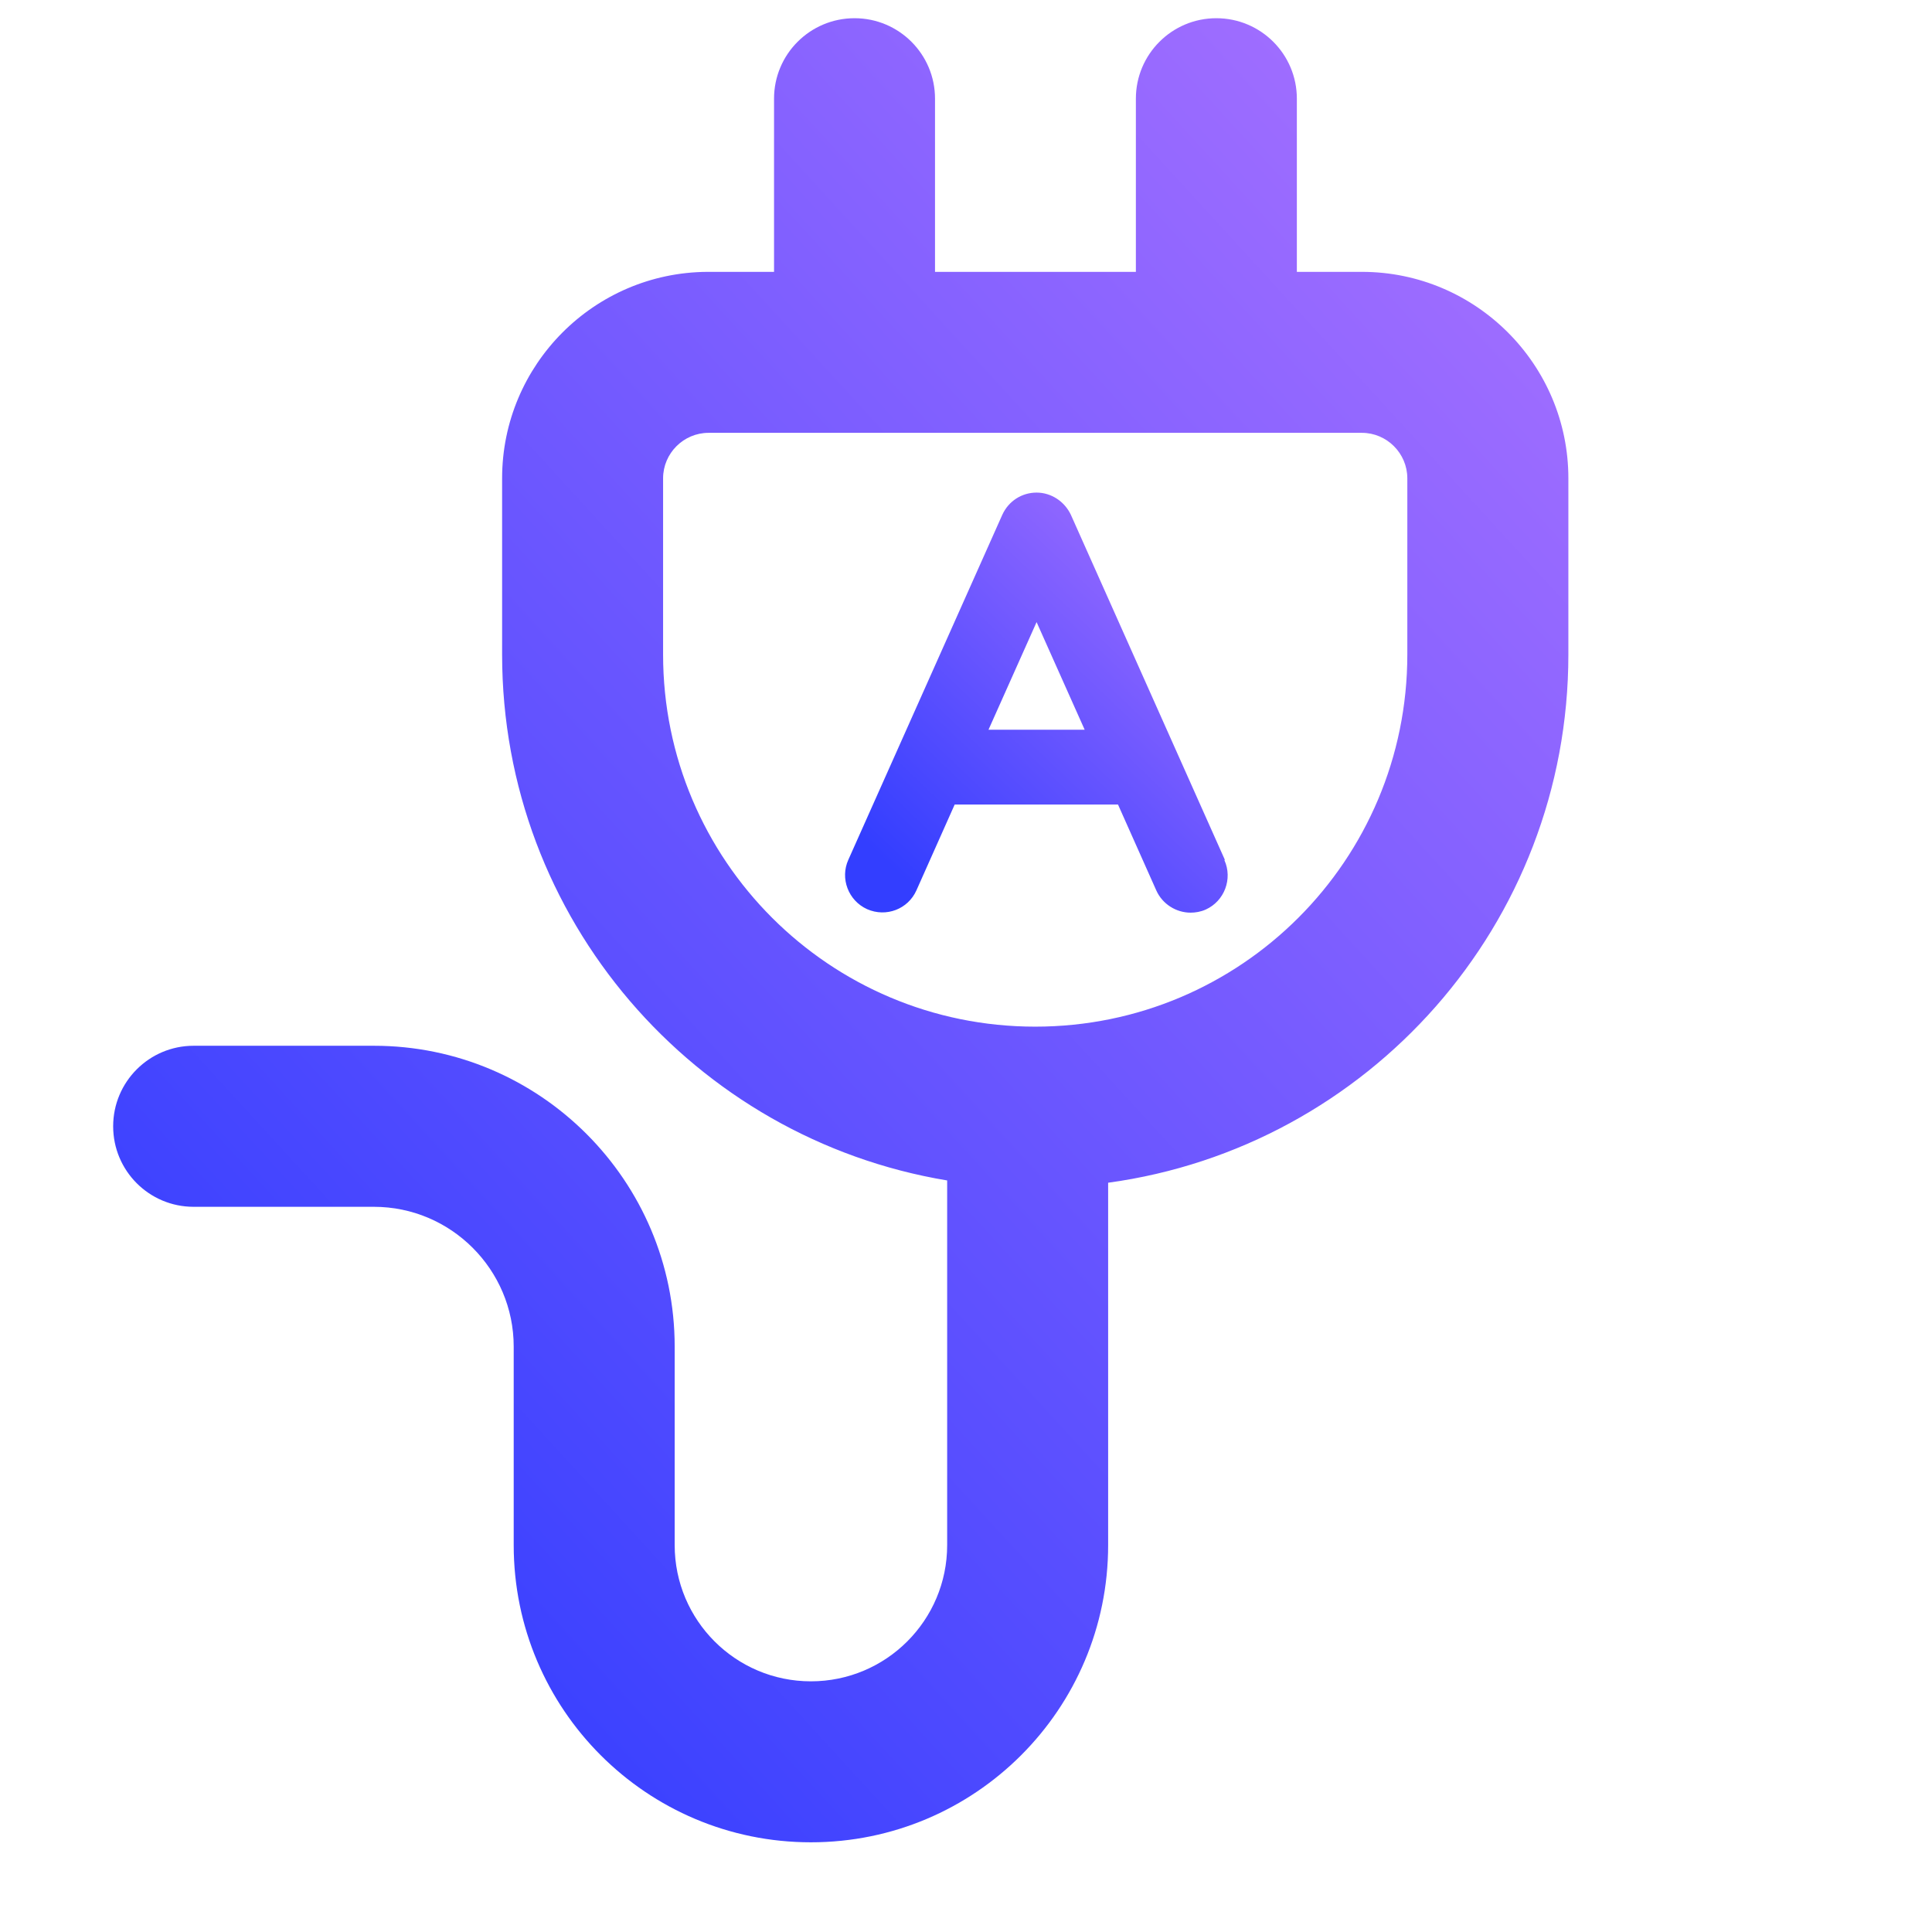 <?xml version="1.0" encoding="UTF-8"?>
<svg xmlns="http://www.w3.org/2000/svg" width="28" height="28" viewBox="0 0 28 28" fill="none">
  <path d="M17.751 12.46L15.52 7.461C15.429 7.268 15.236 7.139 15.023 7.139C14.81 7.139 14.617 7.261 14.526 7.461L12.295 12.46C12.172 12.731 12.295 13.053 12.566 13.176C12.843 13.298 13.159 13.176 13.281 12.905L13.836 11.66H16.203L16.758 12.905C16.848 13.105 17.048 13.227 17.255 13.227C17.326 13.227 17.403 13.214 17.474 13.182C17.745 13.06 17.867 12.737 17.745 12.466L17.751 12.46ZM14.326 10.576L15.023 9.016L15.72 10.576H14.32H14.326Z" fill="url(#paint0_linear_9072_4793)"></path>
  <path fill-rule="evenodd" clip-rule="evenodd" d="M13.551 1.43C13.551 0.786 13.029 0.264 12.385 0.264C11.74 0.264 11.218 0.786 11.218 1.43V3.94H10.269H10.263L10.252 3.94C8.609 3.949 7.277 5.287 7.277 6.932V9.486C7.277 13.321 10.066 16.5 13.727 17.108V22.393C13.727 23.483 12.843 24.367 11.752 24.367C10.662 24.367 9.778 23.483 9.778 22.393V19.516C9.778 17.111 7.824 15.156 5.419 15.156H2.806C2.162 15.156 1.64 15.679 1.64 16.323C1.64 16.968 2.162 17.49 2.806 17.49H5.419C6.535 17.49 7.445 18.399 7.445 19.516V22.393C7.445 24.772 9.373 26.7 11.752 26.7C14.132 26.7 16.06 24.772 16.06 22.393V17.141C19.829 16.626 22.73 13.397 22.73 9.486V6.932C22.73 5.282 21.388 3.94 19.738 3.94H18.795V1.43C18.795 0.786 18.273 0.264 17.628 0.264C16.984 0.264 16.462 0.786 16.462 1.43V3.94H13.551V1.43ZM9.61 6.932C9.61 6.57 9.907 6.273 10.269 6.273H19.738C20.099 6.273 20.396 6.57 20.396 6.932V9.486C20.396 12.467 17.984 14.879 15.003 14.879C12.023 14.879 9.61 12.467 9.61 9.486V6.932Z" fill="url(#paint1_linear_9072_4793)"></path>
  <defs>
    <linearGradient id="paint0_linear_9072_4793" x1="13.008" y1="12.65" x2="17.879" y2="7.558" gradientUnits="userSpaceOnUse">
      <stop stop-color="#333EFF"></stop>
      <stop offset="1" stop-color="#A871FF"></stop>
    </linearGradient>
    <linearGradient id="paint1_linear_9072_4793" x1="4.532" y1="24.196" x2="25.623" y2="4.884" gradientUnits="userSpaceOnUse">
      <stop stop-color="#333EFF"></stop>
      <stop offset="1" stop-color="#A871FF"></stop>
    </linearGradient>
  </defs>
</svg>

